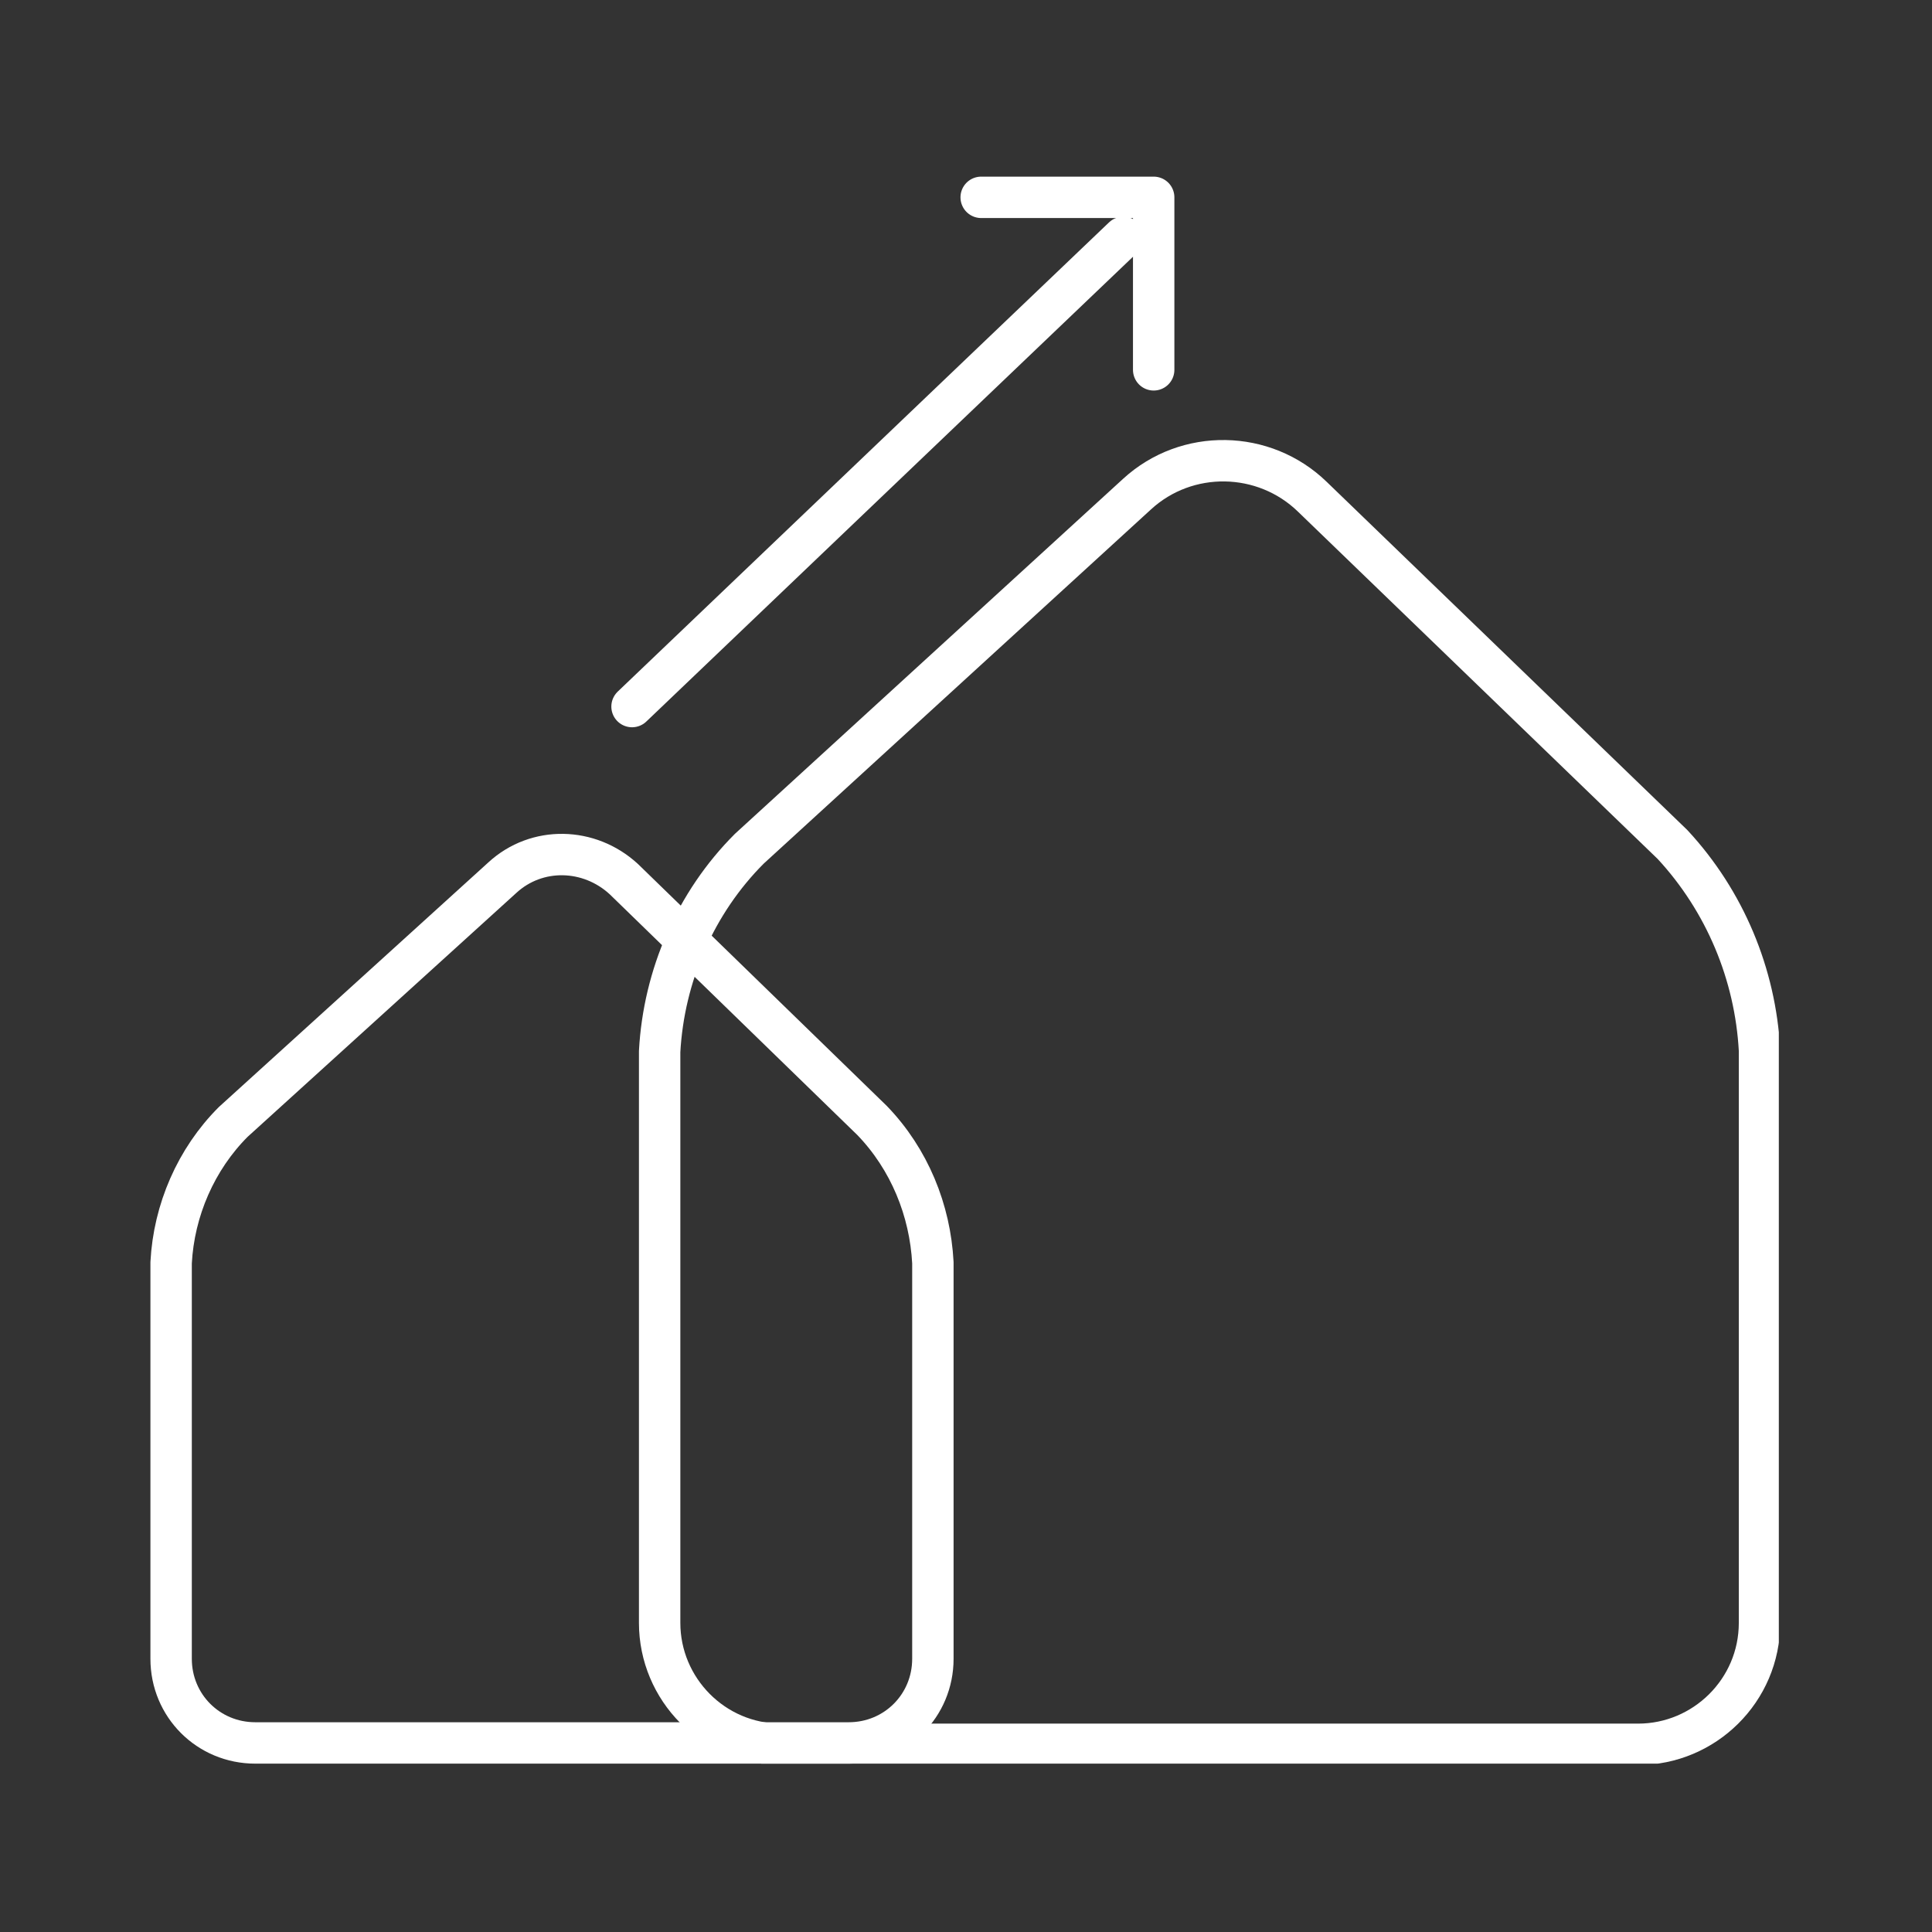 <?xml version="1.0" encoding="utf-8"?>
<!-- Generator: Adobe Illustrator 27.5.0, SVG Export Plug-In . SVG Version: 6.00 Build 0)  -->
<svg version="1.1" id="Layer_1" xmlns="http://www.w3.org/2000/svg" xmlns:xlink="http://www.w3.org/1999/xlink" x="0px" y="0px"
	 viewBox="0 0 140 140" style="enable-background:new 0 0 140 140;" xml:space="preserve">
<rect x="0" y="0" width="140" height="140" fill="#333333" stroke="none"/>
<style type="text/css">
	.st0{fill:#FFFFFF;}
	.st1{clip-path:url(#SVGID_00000103980290620196440890000005878265674934973856_);}
	.st2{fill:none;stroke:#052340;stroke-width:3;stroke-linecap:round;stroke-linejoin:round;}
	.st3{fill:none;stroke:#33D9C4;stroke-width:3;stroke-linecap:round;stroke-linejoin:round;}
	.st4{fill:none;stroke:#052340;stroke-width:2;stroke-linecap:round;stroke-linejoin:round;}
	.st5{clip-path:url(#SVGID_00000137823458278250836240000006980000011842372251_);}
	.st6{clip-path:url(#SVGID_00000070077305806228597690000004160841744272660132_);}
	.st7{clip-path:url(#SVGID_00000052071660064534595050000002855263124414612922_);}
	.st8{fill:#052340;}
	.st9{fill:none;stroke:#052340;stroke-width:3;stroke-linecap:round;}
	.st10{clip-path:url(#SVGID_00000152242215770649111010000015206715582641949568_);}
	.st11{fill:none;stroke:#FFFFFF;stroke-width:3;stroke-linecap:round;stroke-linejoin:round;}
	.st12{clip-path:url(#SVGID_00000181767273395345977080000008134370863243313334_);}
	.st13{clip-path:url(#SVGID_00000164509118995578716510000012089759873361158794_);}
	.st14{enable-background:new    ;}
	.st15{fill:#32616F;}
	.st16{clip-path:url(#SVGID_00000059276836367521472840000014272881516956993688_);}
	.st17{clip-path:url(#SVGID_00000103232166321168235730000004896224576904548778_);}
	.st18{opacity:0.2;}
	
		.st19{clip-path:url(#SVGID_00000054951045257035424960000016316006189765339281_);fill-rule:evenodd;clip-rule:evenodd;fill:#1D1D1B;}
	.st20{opacity:0.25;}
	.st21{fill-rule:evenodd;clip-rule:evenodd;fill:#FFFFFF;}
	.st22{opacity:0.3;}
	.st23{fill-rule:evenodd;clip-rule:evenodd;fill:#CFC6E2;}
	.st24{fill-rule:evenodd;clip-rule:evenodd;fill:#5F3084;}
	.st25{fill-rule:evenodd;clip-rule:evenodd;fill:#2C2623;}
	.st26{fill:#5F3084;}
</style>
<g>
	<defs>
		<rect id="SVGID_00000105404382240204431250000009091360294900484540_" x="10.9" y="12.8" width="118" height="115"/>
	</defs>
	<clipPath id="SVGID_00000093858159088021216030000001237263269442743981_">
		<use xlink:href="#SVGID_00000105404382240204431250000009091360294900484540_"  style="overflow:visible;"/>
	</clipPath>
	<g id="Group_81" style="clip-path:url(#SVGID_00000093858159088021216030000001237263269442743981_);">
		<path id="Path_84" class="st11" d="M54.3,61.5c-3.9,3.9-6.2,9.2-6.5,14.7v41.4c0,4.8,3.9,8.8,8.8,8.8c0,0,0,0,0,0h62.1
			c4.8,0,8.8-3.9,8.8-8.8c0,0,0,0,0,0V76.1c-0.3-5.5-2.5-10.8-6.3-14.9L95.1,36c-3.5-3.4-9.1-3.5-12.7-0.2L54.3,61.5z"/>
		<path id="Path_85" class="st11" d="M16.9,81.3c-2.7,2.7-4.3,6.4-4.5,10.2v28.7c0,3.4,2.7,6.1,6.1,6.1c0,0,0,0,0,0h43
			c3.4,0,6.1-2.7,6.1-6.1c0,0,0,0,0,0V91.5c-0.2-3.8-1.7-7.5-4.4-10.3l-18-17.5c-2.5-2.3-6.3-2.4-8.8-0.1L16.9,81.3z"/>
		<line id="Line_46" class="st11" x1="45.8" y1="51.2" x2="81.4" y2="17.2"/>
		<path id="Path_86" class="st11" d="M71.1,14.3h12.5v12.5"/>
	</g>
</g>
</svg>
